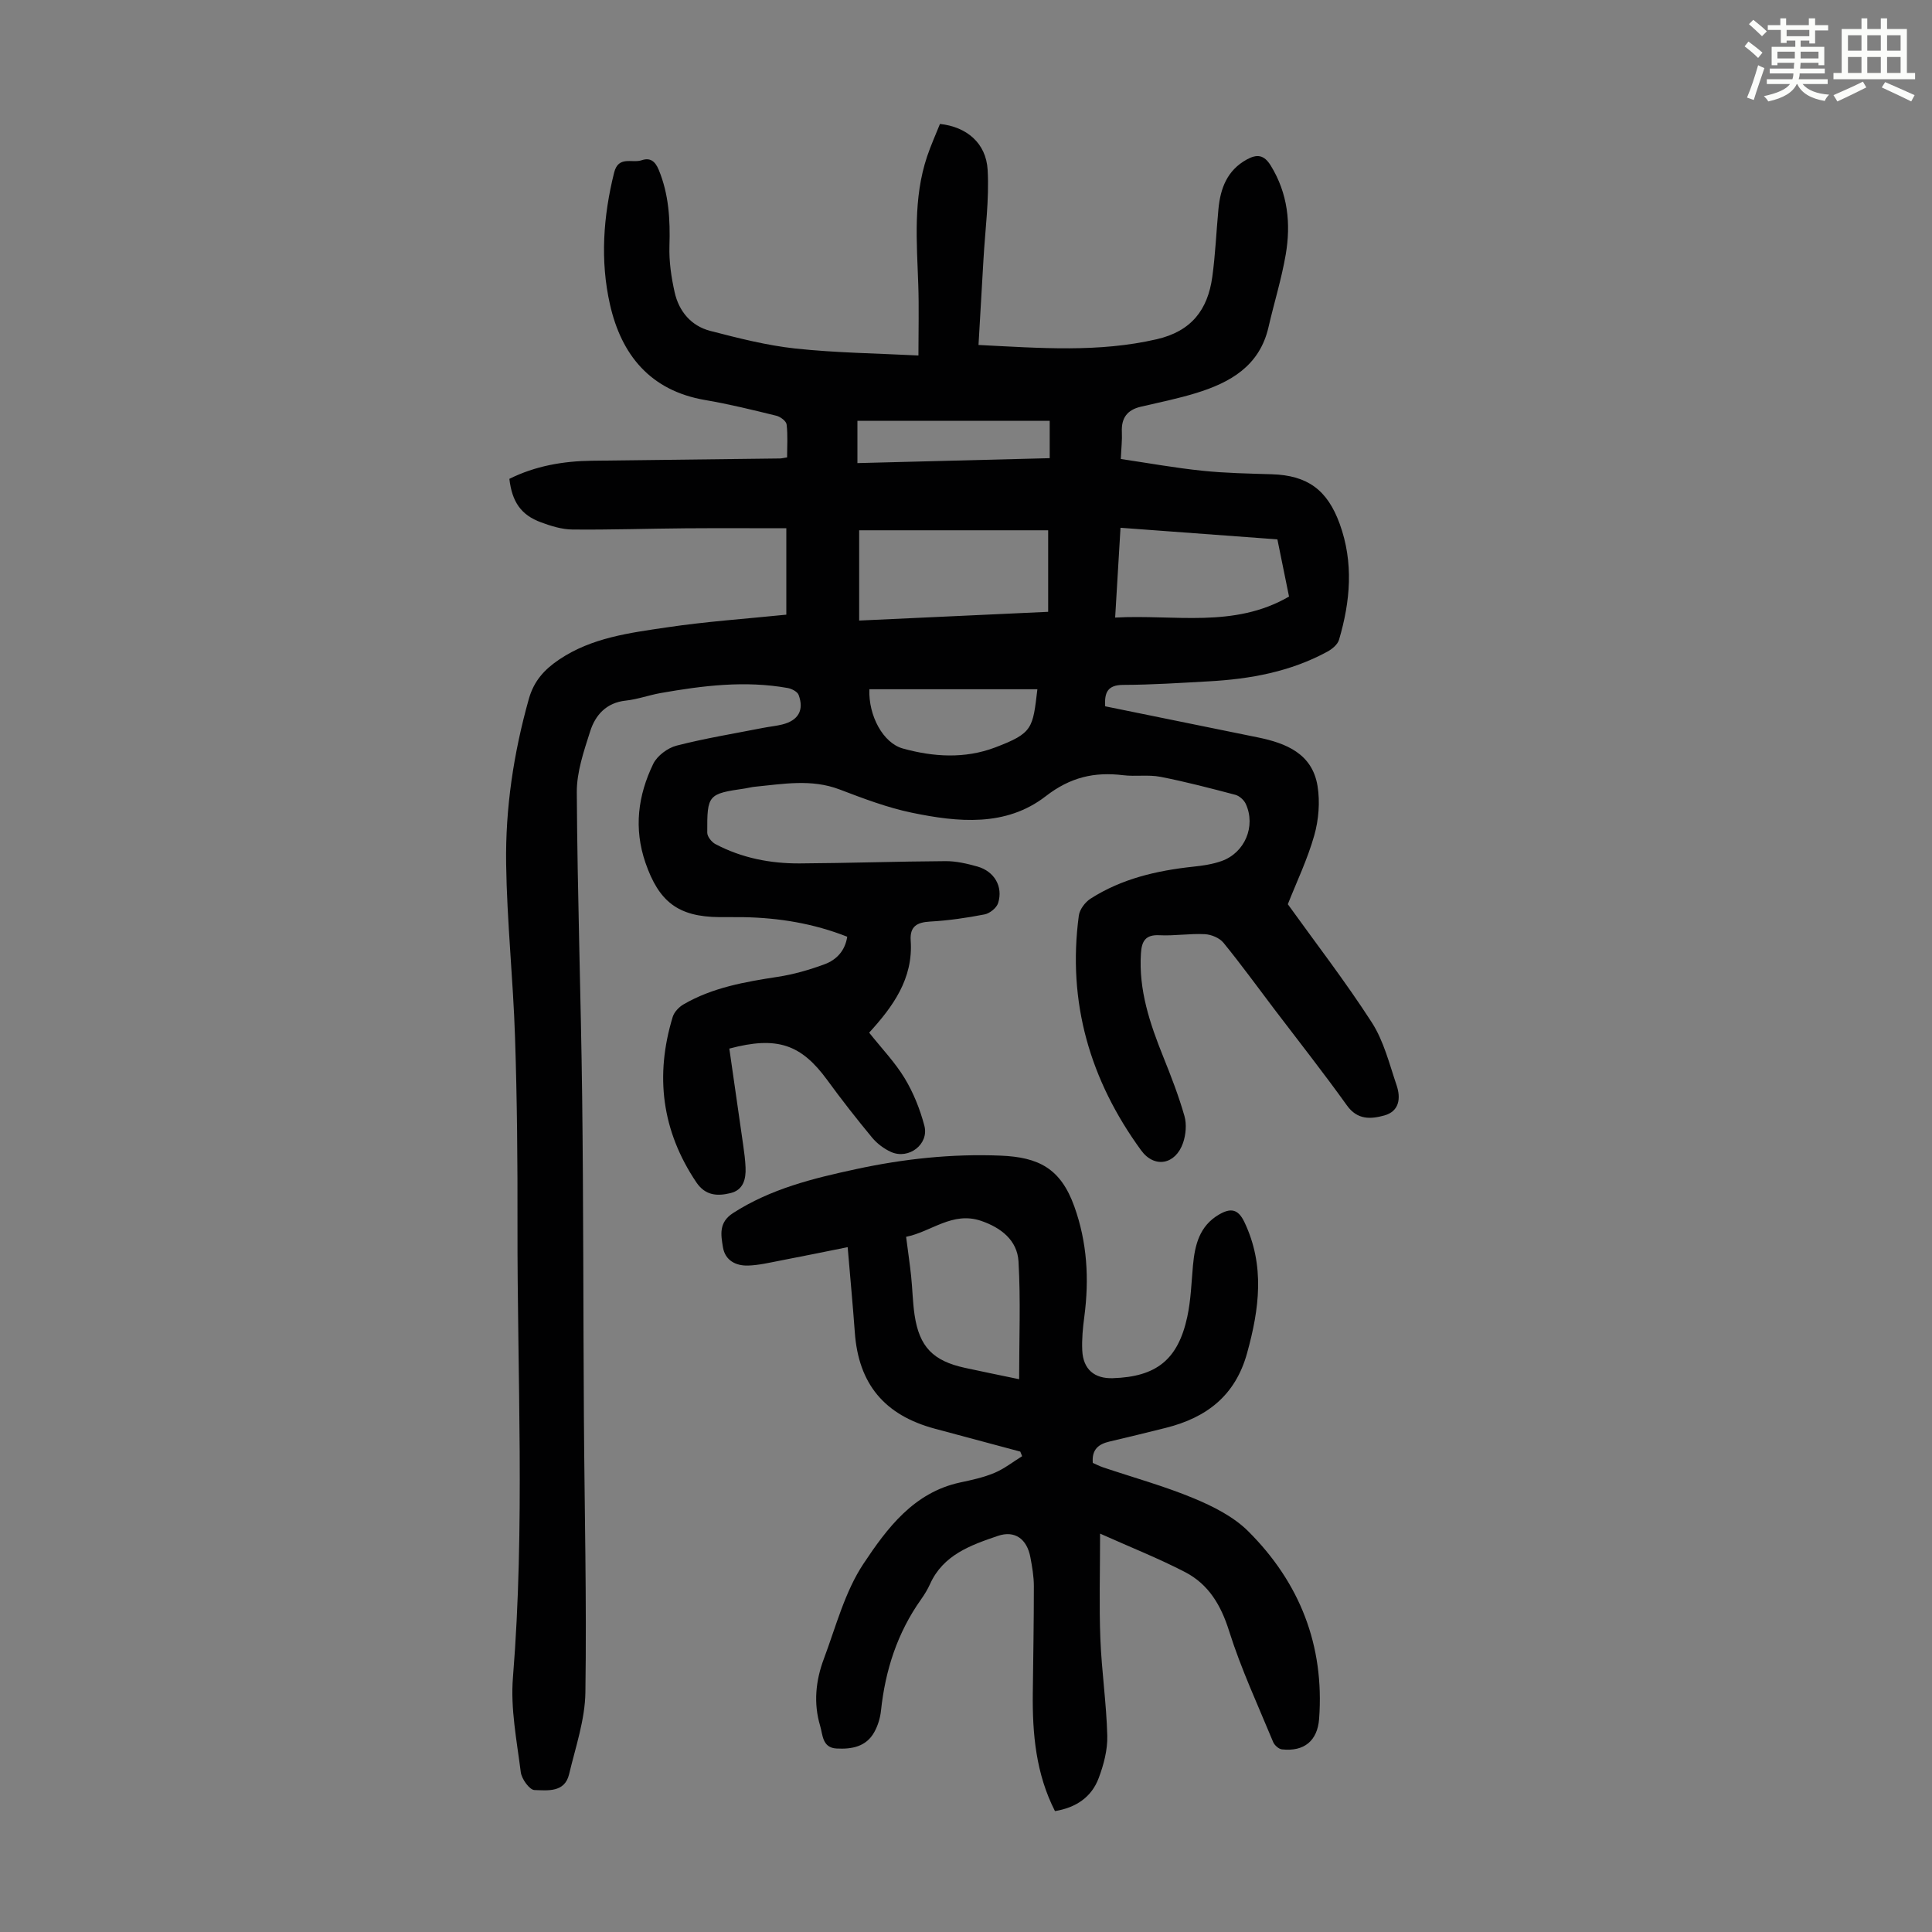<svg enable-background="new 0 0 400 400" viewBox="0 0 400 400" xmlns="http://www.w3.org/2000/svg"><rect x="0" y="0" width="400" height="400" fill="#808080" stroke="none"/><path d="m361.2 9.6.8-1c.9.7 1.9 1.4 2.9 2.3l-.9 1.1c-1-1-2-1.8-2.8-2.4zm.5 10.6c.9-2.1 1.6-4.3 2.3-6.7.4.2.8.4 1.3.6-.7 2.1-1.5 4.3-2.2 6.6zm.4-15.2.9-.9c1 .8 2 1.6 2.8 2.4l-1 1c-.9-.9-1.8-1.7-2.7-2.5zm12.5-1.2h1.2v1.4h2.7v1.1h-2.7v2.7h-1.2v-.6h-1.8v1.3h4.9v3.8h-1.2v-.5h-3.7c0 .4-.1.9-.1 1.2h5.1v1h-5.2c0 .5-.1.9-.2 1.2h6v1h-5.2c1.1 1.3 2.9 2 5.5 2.2-.4.4-.7.8-.9 1.3-2.9-.5-4.8-1.6-5.7-3.5h-.1c-.8 1.7-2.7 2.9-5.9 3.6-.2-.4-.6-.8-.9-1.1 2.8-.6 4.6-1.4 5.4-2.5h-4.8v-1h5.3c.1-.3.2-.7.2-1.2h-4.9v-1h5c0-.4 0-.8.1-1.2h-3.5v.5h-1.2v-3.8h4.9v-1.3h-1.8v.5h-1.2v-2.7h-2.7v-1h2.6v-1.4h1.2v1.4h4.7v-1.4zm-6.6 8.3h3.6c0-.4 0-.9 0-1.4h-3.6zm1.9-4.6h4.7v-1.3h-4.7zm6.6 3.2h-3.7v1.4h3.7z" fill="#fbfcfa"/><path d="m385.3 3.8h1.3v2.2h2.8v-2.2h1.3v2.2h4.1v9.1h1.7v1.3h-16.9v-1.3h1.7v-9.1h4.1v-2.2zm.4 13.1.7 1.2c-1.8.9-3.8 1.9-6 2.9-.2-.4-.5-.8-.8-1.3 2.3-1 4.3-1.9 6.1-2.8zm-3.1-6.4h2.8v-3.2h-2.8zm0 4.6h2.8v-3.3h-2.8zm4-4.6h2.8v-3.2h-2.8zm0 4.6h2.8v-3.3h-2.8zm3.7 1.9c2.1.9 4.1 1.8 6.1 2.7l-.7 1.3c-2.2-1.1-4.2-2-6.1-2.9zm3.2-9.7h-2.8v3.2h2.8zm-2.8 7.8h2.8v-3.3h-2.8z" fill="#fbfcfa"/><g fill="#010102"><path d="m162.8 127.26c0-5.73 0-11.41 0-17.89-7.06 0-13.95-.04-20.85.01-7.82.06-15.63.33-23.45.25-2.18-.02-4.42-.72-6.5-1.49-4.11-1.51-5.99-4.22-6.54-9 5.36-2.67 11.12-3.68 17.11-3.75 12.97-.15 25.93-.31 38.9-.47.33 0 .66-.09 1.49-.22 0-2.23.17-4.55-.1-6.82-.08-.7-1.29-1.61-2.14-1.81-4.89-1.2-9.78-2.41-14.74-3.25-11.34-1.94-17.34-9.34-19.7-19.81-2.04-9.05-1.39-18.22.87-27.28.89-3.56 3.74-1.89 5.69-2.55 1.73-.59 2.78.14 3.54 1.97 2.11 5.11 2.39 10.36 2.22 15.8-.1 3.18.38 6.45 1.08 9.57.89 3.95 3.41 6.96 7.38 7.99 5.81 1.5 11.69 3.01 17.64 3.65 8.41.9 16.9 1 25.45 1.44 0-5.3.13-9.95-.03-14.6-.31-8.94-1.09-17.91 1.83-26.62.78-2.31 1.79-4.54 2.66-6.72 5.49.59 9.55 3.93 9.87 9.51.35 6.18-.52 12.43-.87 18.65-.32 5.75-.67 11.49-1.02 17.6 12.92.66 24.88 1.58 36.88-1.18 7.22-1.66 10.58-6.12 11.52-12.9.64-4.64.83-9.35 1.27-14.02.4-4.31 1.8-8.06 5.88-10.3 2.09-1.15 3.57-1 4.96 1.27 3.55 5.78 4.19 12.03 3.09 18.45-.87 5.05-2.41 9.98-3.56 14.99-1.85 8.06-7.93 11.48-15.03 13.66-3.73 1.14-7.57 1.93-11.38 2.81-2.83.65-4.09 2.33-3.95 5.24.08 1.66-.12 3.33-.22 5.59 5.69.84 11.25 1.85 16.87 2.43 4.77.5 9.6.58 14.4.73 7.41.23 11.49 3.25 14.04 10.24 2.93 8.05 2.22 16.06-.13 24.03-.29.98-1.42 1.92-2.4 2.45-7.63 4.16-15.95 5.68-24.51 6.15-5.92.33-11.84.72-17.77.74-3.33.01-3.89 1.68-3.74 4.43 10.61 2.16 21.11 4.29 31.61 6.44 5.88 1.2 11.26 3.37 12.36 10.05.54 3.31.24 7.01-.68 10.26-1.41 4.97-3.68 9.69-5.47 14.23 5.67 7.9 11.9 15.96 17.39 24.48 2.48 3.85 3.63 8.58 5.13 13 .89 2.63.61 5.39-2.56 6.26-2.77.76-5.55.96-7.72-2.08-4.82-6.73-9.95-13.24-14.96-19.83-3.52-4.64-6.93-9.35-10.61-13.86-.82-1-2.53-1.71-3.88-1.77-3.12-.16-6.27.38-9.38.22-2.9-.15-3.66 1.25-3.82 3.73-.5 7.6 1.85 14.55 4.62 21.44 1.62 4.03 3.2 8.1 4.39 12.27.48 1.7.29 3.85-.29 5.55-1.57 4.53-5.94 5.31-8.68 1.55-10.58-14.51-15.31-30.66-12.9-48.61.17-1.27 1.3-2.77 2.41-3.49 6.45-4.14 13.71-5.82 21.24-6.63 1.99-.21 4.02-.5 5.9-1.17 4.83-1.71 7.14-7.22 5.01-11.84-.37-.8-1.31-1.64-2.14-1.87-5.15-1.36-10.31-2.71-15.53-3.73-2.49-.48-5.16-.02-7.7-.33-5.97-.73-10.96.41-16.03 4.34-8.26 6.4-18.19 5.4-27.75 3.42-5.1-1.06-10.05-2.95-14.94-4.81-5.85-2.23-11.7-1.13-17.58-.56-.67.06-1.32.25-1.98.35-7.68 1.11-7.88 1.28-7.84 9.17 0 .8.91 1.94 1.69 2.35 5.45 2.88 11.38 4.04 17.48 4 10.07-.06 20.13-.41 30.2-.47 2.19-.01 4.44.52 6.58 1.12 3.5 1 5.34 4.16 4.27 7.56-.32 1.01-1.73 2.14-2.81 2.35-3.71.72-7.49 1.27-11.26 1.48-2.76.15-4.23 1.02-4.03 3.94.55 7.92-3.73 13.73-8.6 19.06 2.61 3.29 5.37 6.15 7.37 9.47 1.81 3 3.16 6.39 4.06 9.79 1.01 3.83-3.22 7.07-6.88 5.45-1.47-.66-2.91-1.74-3.94-2.98-3.21-3.88-6.32-7.85-9.28-11.91-5.39-7.38-10.34-9.17-20.28-6.52.95 6.58 1.92 13.28 2.87 19.98.22 1.55.43 3.1.49 4.66.1 2.4-.47 4.64-3.12 5.28-2.69.66-5.2.55-7.07-2.23-7.17-10.66-8.6-22.1-4.89-34.26.31-1.01 1.3-2.05 2.26-2.6 6.02-3.49 12.73-4.65 19.5-5.69 3.28-.5 6.53-1.44 9.65-2.59 2.46-.9 4.27-2.76 4.72-5.71-7-2.76-14.12-3.91-21.43-4.05-1.68-.03-3.36.01-5.04-.01-8.54-.07-12.52-3.18-15.31-11.27-2.45-7.13-1.54-13.93 1.61-20.45.81-1.68 2.98-3.3 4.82-3.78 5.9-1.52 11.94-2.5 17.93-3.68 1.31-.26 2.66-.38 3.95-.7 3.33-.82 4.58-2.95 3.41-6.12-.25-.67-1.41-1.28-2.24-1.43-8.85-1.59-17.61-.5-26.34 1.04-2.42.43-4.77 1.3-7.2 1.56-4.03.43-6.3 2.97-7.38 6.36-1.31 4.11-2.8 8.42-2.77 12.64.12 21.04.85 42.07 1.11 63.1.27 22.05.22 44.11.36 66.16.12 19.02.59 38.05.31 57.07-.08 5.68-2.04 11.35-3.38 16.97-.91 3.83-4.48 3.33-7.16 3.26-1.02-.02-2.67-2.3-2.84-3.71-.82-6.51-2.15-13.15-1.62-19.61 2.52-31.21.88-62.43.94-93.64.03-12.98-.08-25.97-.51-38.94-.39-11.96-1.67-23.89-1.84-35.85-.17-11.54 1.55-22.94 4.69-34.12 1.06-3.78 3.23-6.13 6.29-8.19 6.76-4.55 14.6-5.52 22.3-6.66 8.1-1.21 16.33-1.77 24.73-2.63zm15.08 1.22c13.34-.62 26.02-1.21 39.13-1.81 0-5.71 0-11.03 0-16.88-12.96 0-26.08 0-39.13 0zm86.59-16.81c-10.96-.81-21.5-1.59-32.48-2.4-.37 6.27-.73 12.2-1.11 18.59 12.27-.68 24.58 2.28 36-4.35-.81-4.02-1.59-7.82-2.41-11.84zm-49.69 31.03c-11.78 0-23.29 0-34.79 0-.2 5.48 2.84 11.14 6.94 12.27 6.34 1.76 12.85 2.15 19.08-.21 7.87-2.98 7.8-3.96 8.77-12.06zm2.55-55.58c-13.43 0-26.56 0-39.81 0v8.76c13.39-.34 26.53-.68 39.81-1.02 0-2.57 0-4.77 0-7.74z"/><path d="m211.24 300.54c-5.89-1.58-11.78-3.16-17.68-4.74-10.47-2.81-15.82-9.29-16.58-19.95-.41-5.66-.95-11.32-1.48-17.64-4.88.98-9.44 1.92-14 2.79-2.19.42-4.39.95-6.6 1.02-2.55.08-4.76-1.05-5.22-3.78-.42-2.56-.92-5.14 2.08-7.08 7.8-5.03 16.55-7.18 25.41-9.09 9.88-2.14 19.86-3.22 29.98-2.81 7.88.32 12.44 2.63 15.27 10.51 2.68 7.47 3.1 15.04 2.08 22.81-.31 2.32-.54 4.68-.43 7.01.18 3.9 2.5 5.87 6.32 5.75 9.03-.29 13.5-3.83 15.42-12.69.75-3.47.86-7.08 1.18-10.64.39-4.26 1.34-8.19 5.41-10.56 2.33-1.35 3.91-1.23 5.24 1.57 4.29 9.02 3.09 17.97.55 27.15-2.43 8.79-8.39 13.33-16.77 15.44-3.9.98-7.81 1.93-11.72 2.85-2.2.52-3.69 1.57-3.45 4.42.61.26 1.36.66 2.16.93 6.24 2.1 12.63 3.86 18.7 6.38 4.04 1.68 8.26 3.8 11.3 6.82 10.67 10.62 15.82 23.63 14.7 38.84-.34 4.57-3.1 6.84-7.69 6.34-.67-.07-1.56-.86-1.83-1.53-3.15-7.62-6.65-15.14-9.12-22.98-1.69-5.38-4.26-9.69-9.14-12.21-5.48-2.84-11.25-5.12-17.57-7.95 0 8.03-.21 14.92.06 21.78.26 6.7 1.26 13.37 1.43 20.06.08 2.92-.74 6.01-1.78 8.78-1.48 3.94-4.68 6.11-9.05 6.83-3.94-7.72-4.69-15.98-4.59-24.42.09-7.38.22-14.77.22-22.15 0-2-.35-4.01-.72-5.98-.7-3.76-3.19-5.65-6.76-4.42-5.57 1.9-11.28 3.9-14.01 9.95-.5 1.11-1.15 2.18-1.86 3.18-4.91 6.91-7.41 14.66-8.3 23.03-.16 1.52-.64 3.11-1.38 4.44-1.68 3.05-4.67 3.58-7.82 3.41-2.98-.16-2.84-2.84-3.4-4.7-1.4-4.66-.92-9.37.76-13.84 2.51-6.69 4.35-13.91 8.23-19.74 4.85-7.29 10.37-14.73 20-16.8 2.4-.51 4.85-1.04 7.09-1.98 2.04-.85 3.83-2.28 5.74-3.46-.14-.32-.26-.63-.38-.95zm-.24-14.99c0-8.4.33-16.42-.13-24.39-.26-4.36-3.6-6.98-7.73-8.39-5.95-2.03-10.3 2.25-15.54 3.3.39 3.06.77 5.59 1.04 8.14.28 2.67.32 5.37.71 8.02.99 6.64 3.83 9.54 10.48 10.98 3.49.76 7 1.47 11.17 2.34z"/></g></svg>